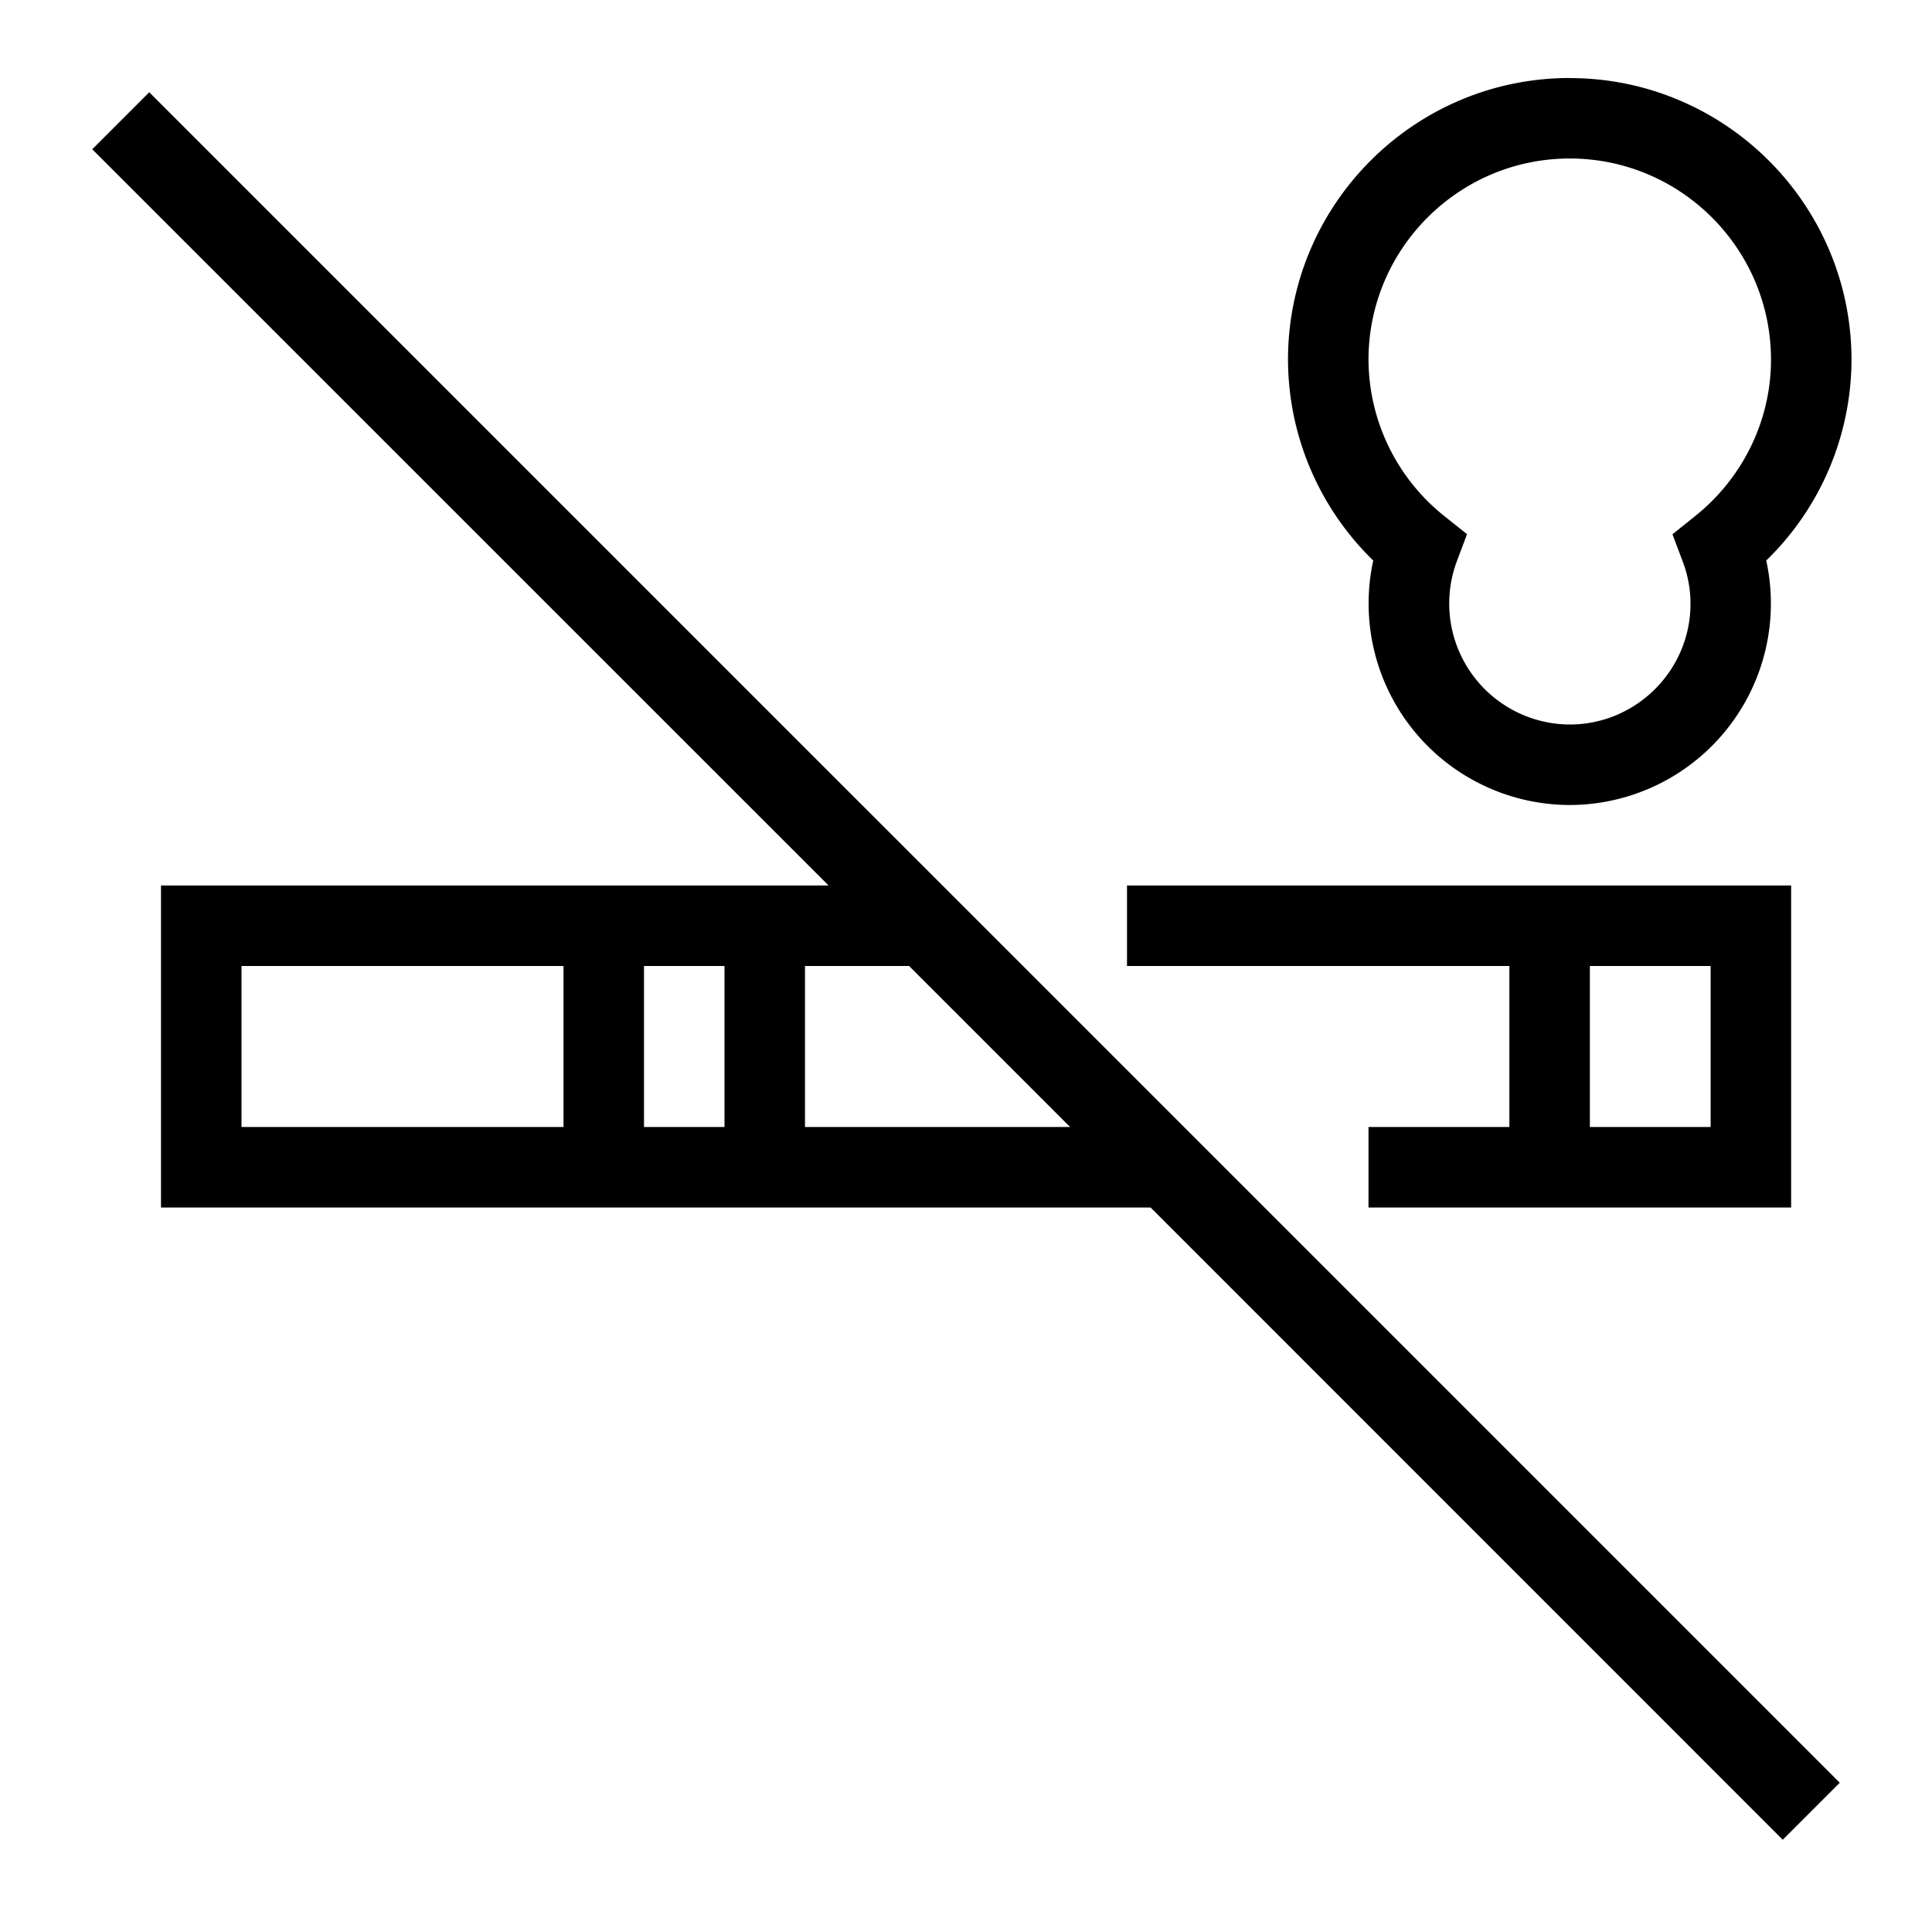 <svg width="24" height="24" viewBox="0 0 24 24" fill="none" xmlns="http://www.w3.org/2000/svg"><path fill-rule="evenodd" clip-rule="evenodd" d="M17 4.469c0-1.378 1.122-2.5 2.5-2.5S22 3.09 22 4.469c0 .753-.35 1.468-.94 1.94l-.284.228.128.34c.063.166.096.343.096.523 0 .826-.674 1.5-1.5 1.5a1.503 1.503 0 0 1-1.404-2.024l.128-.34-.283-.226A2.497 2.497 0 0 1 17 4.469Zm2.5-3.5c-1.93 0-3.5 1.57-3.5 3.5a3.49 3.49 0 0 0 1.059 2.494A2.503 2.503 0 0 0 19.5 10a2.503 2.503 0 0 0 2.441-3.037A3.49 3.49 0 0 0 23 4.47c0-1.93-1.57-3.5-3.5-3.5Zm2.646 21.885L14.293 15H2v-4h8.293L1.146 1.854l.708-.708 21 21-.708.708ZM11.293 12l2 2H10v-2h1.293ZM8 12h1v2H8v-2Zm-1 2v-2H3v2h4Zm11.75-2H14v-1h8.25v4H17v-1h1.75v-2Zm1 0v2h1.5v-2h-1.5Z" fill="#000"/></svg>